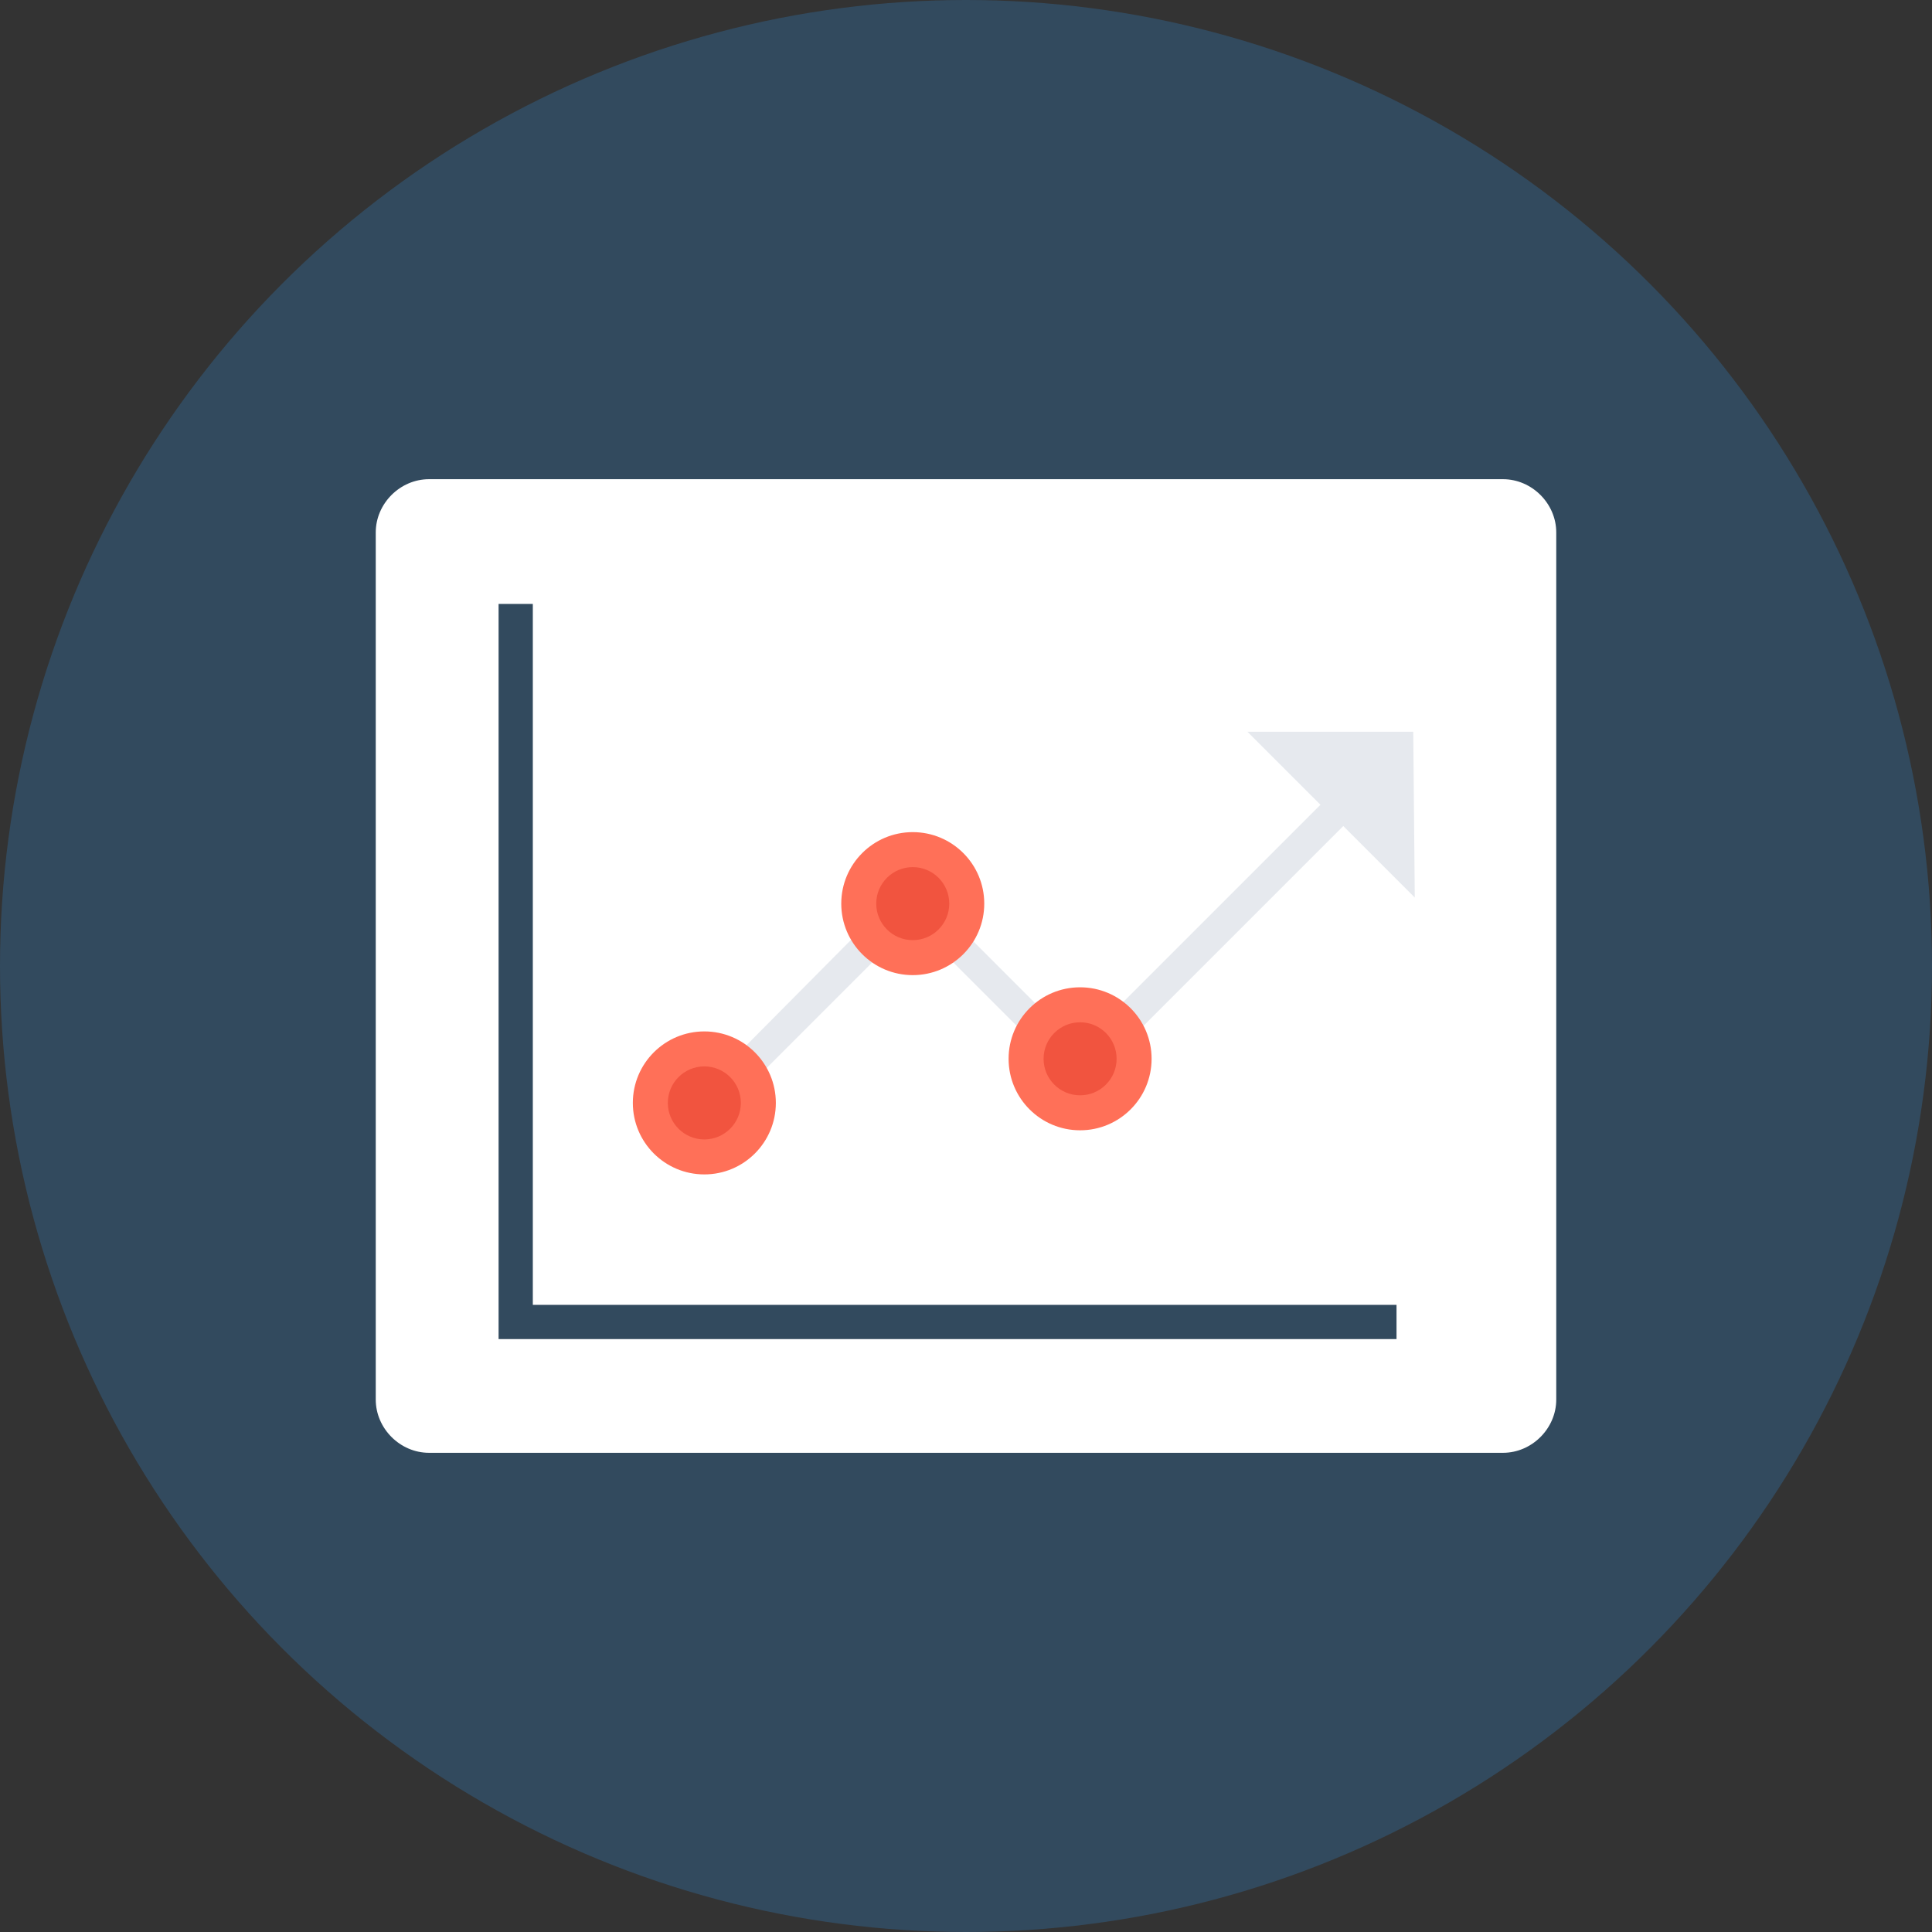 <?xml version="1.0" encoding="iso-8859-1"?>
<!-- Generator: Adobe Illustrator 19.0.0, SVG Export Plug-In . SVG Version: 6.00 Build 0)  -->
<svg xmlns="http://www.w3.org/2000/svg" xmlns:xlink="http://www.w3.org/1999/xlink" version="1.1" id="Layer_1" x="0px" y="0px" viewBox="0 0 512 512" style="enable-background:new 0 0 512 512;" xml:space="preserve">
<rect x="0" y="0" width="512" height="512" fill="#333333" stroke="none"/>
<circle style="fill:#324A5E;" cx="256" cy="256" r="256"/>
<path style="fill:#FFFFFF;" d="M398.312,126.992H113.688c-7.66,0-14.11,6.45-14.11,14.11v229.795c0,7.66,6.45,14.11,14.11,14.11  h284.624c7.66,0,14.11-6.45,14.11-14.11V141.102C412.422,133.443,405.972,126.992,398.312,126.992z"/>
<path style="fill:#E6E9EE;" d="M374.526,193.915h-43.943l19.351,19.351l-64.101,64.101l-41.524-41.524  c-1.613-1.613-4.031-1.613-5.644,0l-53.216,53.619c-1.613,1.613-1.613,4.031,0,5.644c0.806,0.806,1.613,1.209,2.822,1.209  c1.209,0,2.016-0.403,2.822-1.209l50.797-50.797l41.524,41.524c1.613,1.613,4.031,1.613,5.644,0l66.923-66.923l18.948,18.948  L374.526,193.915z"/>
<polygon style="fill:#324A5E;" points="370.091,354.872 132.132,354.872 132.132,160.05 141.203,160.05 141.203,345.802   370.091,345.802 "/>
<circle style="fill:#FF7058;" cx="286.236" cy="280.592" r="18.948"/>
<circle style="fill:#F1543F;" cx="286.236" cy="280.592" r="9.676"/>
<g>
	<circle style="fill:#FF7058;" cx="241.89" cy="239.471" r="18.948"/>
	<circle style="fill:#FF7058;" cx="186.658" cy="292.283" r="18.948"/>
</g>
<g>
	<circle style="fill:#F1543F;" cx="241.89" cy="239.471" r="9.676"/>
	<circle style="fill:#F1543F;" cx="186.658" cy="292.283" r="9.676"/>
</g>
<g>
</g>
<g>
</g>
<g>
</g>
<g>
</g>
<g>
</g>
<g>
</g>
<g>
</g>
<g>
</g>
<g>
</g>
<g>
</g>
<g>
</g>
<g>
</g>
<g>
</g>
<g>
</g>
<g>
</g>
</svg>
